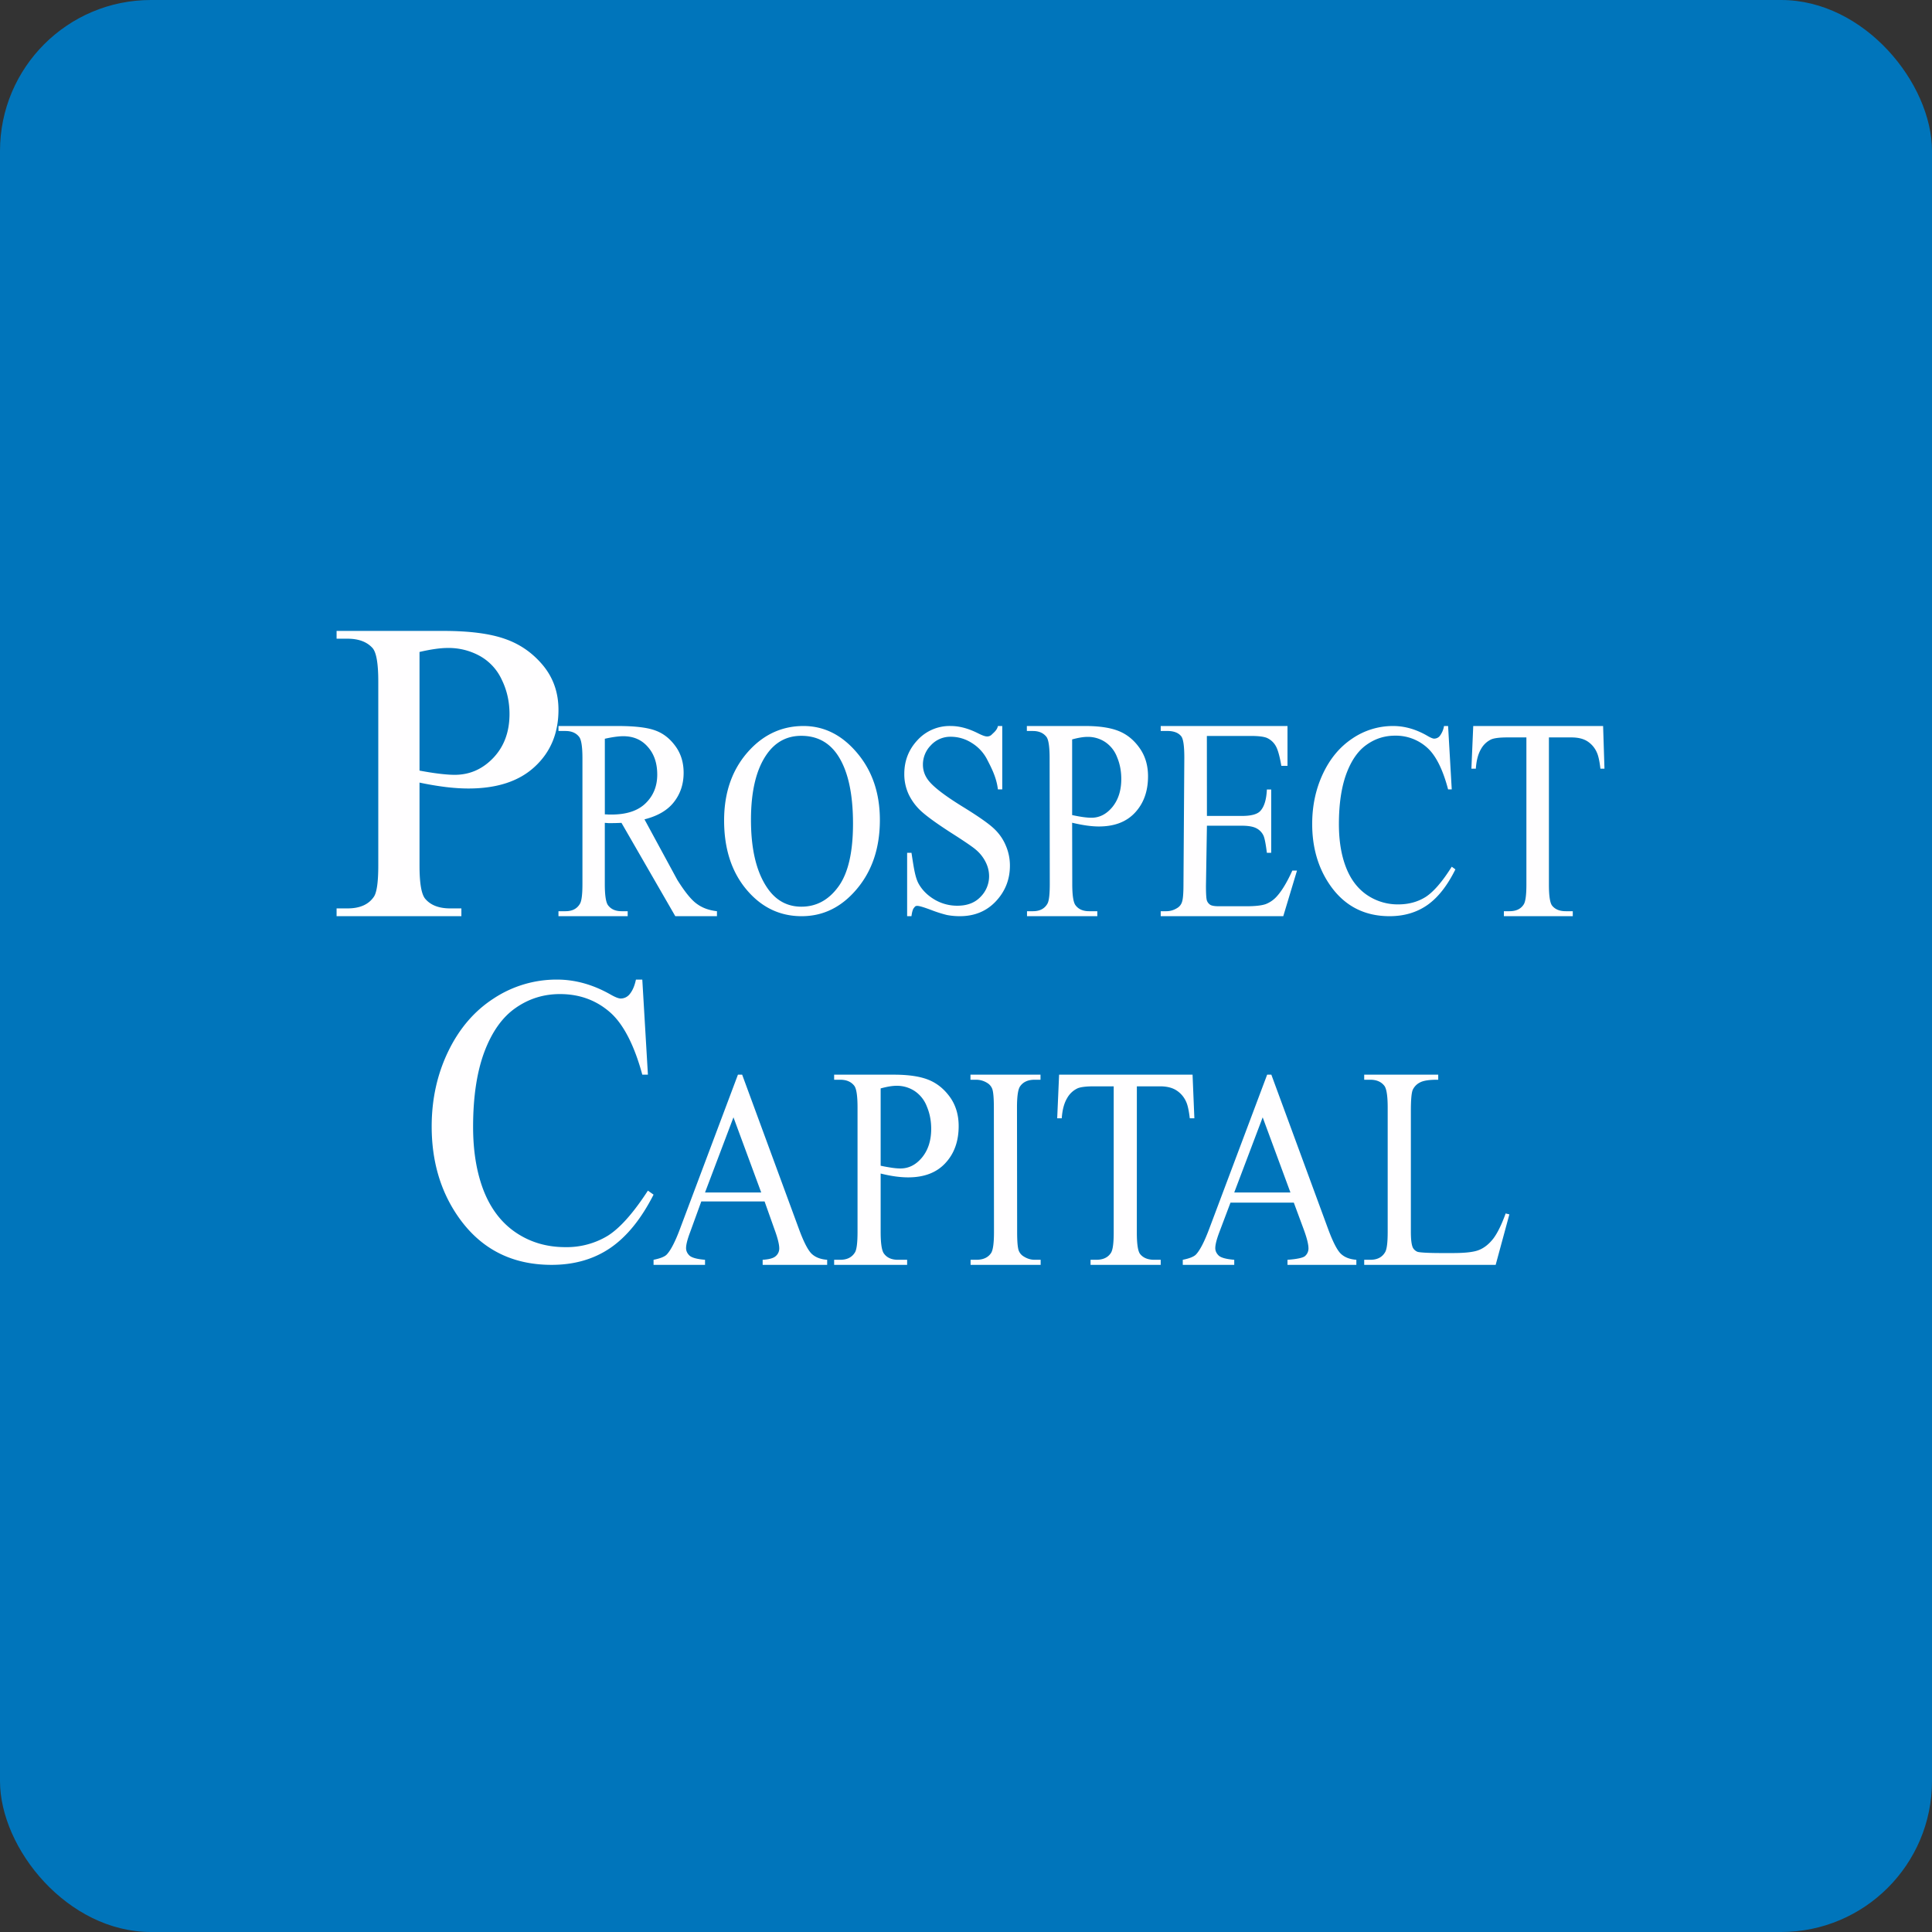 <!-- by FastBull --><svg xmlns="http://www.w3.org/2000/svg" width="64" height="64" viewBox="0 0 64 64"><rect x="0" y="0" width="64" height="64" fill="#333333" stroke="none"/><rect x="0" y="0" width="64" height="64" rx="5" ry="5" fill="#0075BB" /><path fill="#0273ba" d="" /><path d="M 25.328,39.8 L 23.231,39.8 L 22.864,40.81 C 22.773,41.05 22.727,41.228 22.727,41.346 C 22.727,41.44 22.767,41.523 22.844,41.596 C 22.924,41.665 23.094,41.711 23.355,41.732 L 23.355,41.9 L 21.65,41.9 L 21.65,41.732 C 21.876,41.687 22.023,41.627 22.089,41.555 C 22.225,41.41 22.376,41.114 22.54,40.669 L 24.445,35.6 L 24.585,35.6 L 26.47,40.724 C 26.622,41.136 26.759,41.403 26.881,41.527 C 27.007,41.649 27.179,41.716 27.401,41.732 L 27.401,41.9 L 25.264,41.9 L 25.264,41.732 C 25.479,41.719 25.624,41.679 25.699,41.609 A 0.33,0.33 0 0,0 25.814,41.355 C 25.814,41.222 25.762,41.012 25.656,40.724 L 25.328,39.8 Z M 25.216,39.502 L 24.297,37.013 L 23.355,39.502 L 25.216,39.502 Z M 29.173,38.875 L 29.173,40.81 C 29.173,41.198 29.211,41.438 29.286,41.532 C 29.386,41.666 29.54,41.732 29.744,41.732 L 30.05,41.732 L 30.05,41.9 L 27.632,41.9 L 27.632,41.732 L 27.835,41.732 C 28.064,41.732 28.228,41.648 28.327,41.478 C 28.379,41.383 28.407,41.161 28.407,40.81 L 28.407,36.69 C 28.407,36.303 28.371,36.062 28.299,35.968 C 28.195,35.834 28.04,35.768 27.837,35.768 L 27.632,35.768 L 27.632,35.6 L 29.616,35.6 C 30.101,35.6 30.484,35.658 30.763,35.772 C 31.042,35.885 31.277,36.076 31.47,36.344 C 31.662,36.614 31.757,36.934 31.757,37.303 C 31.757,37.806 31.61,38.215 31.317,38.529 C 31.027,38.844 30.616,39.002 30.084,39.002 C 29.953,39.002 29.813,38.992 29.66,38.971 C 29.509,38.95 29.346,38.918 29.173,38.875 Z M 29.173,38.616 C 29.314,38.647 29.44,38.668 29.549,38.684 C 29.658,38.7 29.751,38.707 29.828,38.707 C 30.106,38.707 30.343,38.585 30.543,38.344 C 30.745,38.098 30.847,37.782 30.847,37.394 C 30.847,37.128 30.799,36.88 30.703,36.654 A 1.075,1.075 0 0,0 30.296,36.14 A 1.069,1.069 0 0,0 29.697,35.968 C 29.561,35.968 29.386,35.997 29.173,36.055 L 29.173,38.617 Z M 34.473,41.732 L 34.473,41.9 L 32.152,41.9 L 32.152,41.732 L 32.344,41.732 C 32.568,41.732 32.731,41.658 32.831,41.509 C 32.895,41.413 32.927,41.18 32.927,40.81 L 32.923,36.69 C 32.923,36.378 32.905,36.172 32.87,36.072 A 0.393,0.393 0 0,0 32.708,35.877 A 0.687,0.687 0 0,0 32.34,35.768 L 32.148,35.768 L 32.148,35.6 L 34.468,35.6 L 34.468,35.768 L 34.272,35.768 C 34.051,35.768 33.89,35.842 33.789,35.991 C 33.723,36.087 33.689,36.32 33.689,36.69 L 33.694,40.81 C 33.694,41.122 33.711,41.328 33.747,41.428 A 0.389,0.389 0 0,0 33.914,41.623 C 34.028,41.696 34.149,41.732 34.277,41.732 L 34.473,41.732 Z M 39.505,35.6 L 39.565,37.045 L 39.413,37.045 C 39.383,36.79 39.344,36.608 39.293,36.499 A 0.851,0.851 0 0,0 38.961,36.114 C 38.826,36.029 38.646,35.986 38.423,35.986 L 37.66,35.986 L 37.659,40.832 C 37.659,41.21 37.695,41.447 37.767,41.541 C 37.868,41.668 38.024,41.732 38.234,41.732 L 38.45,41.732 L 38.45,41.9 L 36.126,41.9 L 36.126,41.732 L 36.318,41.732 C 36.546,41.732 36.709,41.653 36.805,41.496 C 36.864,41.399 36.893,41.178 36.893,40.832 L 36.893,35.986 L 36.242,35.986 C 35.99,35.986 35.809,36.007 35.703,36.049 A 0.769,0.769 0 0,0 35.348,36.381 C 35.25,36.545 35.191,36.766 35.172,37.045 L 35.021,37.045 L 35.084,35.6 L 39.504,35.6 Z M 42.859,39.838 L 40.762,39.838 L 40.395,40.81 C 40.304,41.05 40.258,41.228 40.258,41.346 C 40.258,41.44 40.298,41.523 40.375,41.596 C 40.454,41.665 40.624,41.711 40.886,41.732 L 40.886,41.9 L 39.181,41.9 L 39.181,41.732 C 39.407,41.687 39.553,41.627 39.62,41.555 C 39.756,41.41 39.906,41.114 40.071,40.669 L 41.976,35.6 L 42.115,35.6 L 44,40.724 C 44.153,41.136 44.289,41.403 44.412,41.527 C 44.538,41.649 44.71,41.716 44.931,41.732 L 44.931,41.9 L 42.65,41.9 L 42.65,41.732 C 42.865,41.719 43.155,41.679 43.23,41.609 A 0.33,0.33 0 0,0 43.345,41.355 C 43.345,41.222 43.293,41.012 43.187,40.724 L 42.859,39.838 Z M 42.747,39.502 L 41.828,37.013 L 40.886,39.502 L 42.747,39.502 Z M 49.877,40.197 L 50,40.228 L 49.546,41.9 L 45.191,41.9 L 45.191,41.732 L 45.395,41.732 C 45.624,41.732 45.787,41.648 45.885,41.478 C 45.942,41.38 45.969,41.157 45.969,40.806 L 45.969,36.69 C 45.969,36.306 45.932,36.065 45.858,35.968 C 45.753,35.834 45.599,35.768 45.395,35.768 L 45.191,35.768 L 45.191,35.6 L 47.643,35.6 L 47.643,35.768 C 47.355,35.765 47.152,35.795 47.036,35.859 A 0.519,0.519 0 0,0 46.8,36.1 C 46.758,36.196 46.737,36.428 46.737,36.795 L 46.737,40.806 C 46.737,41.057 46.758,41.229 46.8,41.324 C 46.831,41.387 46.882,41.434 46.948,41.464 C 47.014,41.495 47.384,41.509 47.733,41.509 L 48.128,41.509 C 48.544,41.509 48.836,41.475 49.002,41.404 C 49.17,41.335 49.324,41.212 49.462,41.037 C 49.6,40.858 49.739,40.578 49.877,40.197 Z M 23.75,30.35 L 22.37,30.35 L 20.587,27.258 A 7.581,7.581 0 0,1 20.265,27.267 L 20.156,27.267 A 16.271,16.271 0 0,0 20.035,27.258 L 20.035,29.284 C 20.035,29.662 20.072,29.898 20.144,29.99 C 20.243,30.12 20.39,30.185 20.587,30.185 L 20.793,30.185 L 20.793,30.35 L 18.5,30.35 L 18.5,30.185 L 18.734,30.185 C 18.957,30.185 19.116,30.103 19.212,29.937 C 19.267,29.845 19.294,29.628 19.294,29.284 L 19.294,25.116 C 19.294,24.738 19.257,24.502 19.185,24.41 C 19.084,24.28 18.933,24.215 18.733,24.215 L 18.5,24.215 L 18.5,24.05 L 20.455,24.05 C 21.015,24.05 21.426,24.097 21.691,24.192 C 21.958,24.284 22.182,24.456 22.367,24.707 C 22.553,24.956 22.646,25.253 22.646,25.6 C 22.646,25.971 22.54,26.293 22.328,26.565 C 22.118,26.838 21.792,27.03 21.349,27.142 L 22.436,29.146 C 22.685,29.543 22.898,29.807 23.077,29.936 C 23.256,30.068 23.462,30.151 23.75,30.185 L 23.75,30.35 Z M 20.035,26.977 C 20.084,26.977 20.128,26.98 20.164,26.983 L 20.253,26.983 C 20.755,26.983 21.133,26.858 21.387,26.609 C 21.644,26.36 21.772,26.043 21.772,25.659 C 21.772,25.283 21.669,24.976 21.461,24.743 C 21.257,24.506 20.985,24.388 20.645,24.388 C 20.495,24.388 20.292,24.415 20.036,24.472 L 20.036,26.977 Z M 26.616,24.05 C 27.301,24.05 27.893,24.348 28.393,24.942 C 28.895,25.536 29.147,26.276 29.147,27.164 C 29.147,28.08 28.895,28.839 28.389,29.443 C 27.884,30.048 27.273,30.35 26.556,30.35 C 25.83,30.35 25.22,30.056 24.726,29.466 C 24.233,28.877 23.987,28.113 23.987,27.177 C 23.987,26.221 24.272,25.44 24.842,24.835 C 25.335,24.312 25.929,24.05 26.616,24.05 Z M 26.543,24.375 C 26.073,24.375 25.694,24.574 25.409,24.974 C 25.054,25.472 24.877,26.2 24.877,27.16 C 24.877,28.143 25.06,28.9 25.429,29.43 C 25.71,29.833 26.084,30.035 26.547,30.035 C 27.042,30.035 27.45,29.814 27.771,29.373 C 28.095,28.931 28.257,28.235 28.257,27.284 C 28.257,26.254 28.079,25.485 27.724,24.978 C 27.44,24.576 27.046,24.375 26.543,24.375 Z M 33.201,24.05 L 33.201,26.15 L 33.057,26.15 C 33.011,25.751 32.831,25.415 32.71,25.179 A 1.387,1.387 0 0,0 32.196,24.614 A 1.287,1.287 0 0,0 31.505,24.406 A 0.874,0.874 0 0,0 30.836,24.689 A 0.906,0.906 0 0,0 30.573,25.33 C 30.573,25.513 30.629,25.681 30.74,25.832 C 30.901,26.053 31.283,26.349 31.885,26.72 C 32.378,27.023 32.713,27.256 32.892,27.417 C 33.073,27.578 33.212,27.767 33.308,27.986 C 33.406,28.206 33.455,28.435 33.455,28.675 C 33.455,29.131 33.3,29.526 32.989,29.857 C 32.681,30.185 32.283,30.35 31.796,30.35 C 31.644,30.35 31.5,30.336 31.366,30.31 A 4.165,4.165 0 0,1 30.864,30.151 C 30.612,30.056 30.454,30.008 30.386,30.008 C 30.321,30.008 30.314,30.03 30.275,30.075 C 30.238,30.119 30.212,30.211 30.193,30.35 L 30.05,30.35 L 30.05,28.25 L 30.194,28.25 C 30.261,28.683 30.308,29.041 30.422,29.258 C 30.536,29.47 30.709,29.648 30.942,29.79 A 1.47,1.47 0 0,0 31.715,30.003 C 32.04,30.003 32.295,29.906 32.482,29.709 A 0.964,0.964 0 0,0 32.765,29.017 A 1.032,1.032 0 0,0 32.656,28.568 A 1.273,1.273 0 0,0 32.325,28.146 C 32.225,28.058 31.949,27.869 31.498,27.582 C 31.047,27.291 30.726,27.06 30.535,26.889 A 1.827,1.827 0 0,1 30.104,26.32 A 1.575,1.575 0 0,1 29.956,25.637 C 29.956,25.204 30.1,24.832 30.391,24.52 A 1.442,1.442 0 0,1 31.497,24.05 C 31.777,24.05 32.074,24.129 32.387,24.285 C 32.532,24.359 32.634,24.396 32.694,24.396 A 0.213,0.213 0 0,0 32.857,24.33 C 32.901,24.282 33.032,24.19 33.057,24.05 L 33.201,24.05 Z M 35.516,27.253 L 35.52,29.283 C 35.52,29.663 35.557,29.898 35.63,29.99 C 35.728,30.12 35.877,30.185 36.077,30.185 L 36.35,30.185 L 36.35,30.35 L 34.021,30.35 L 34.021,30.185 L 34.219,30.185 C 34.442,30.185 34.602,30.103 34.697,29.937 C 34.75,29.845 34.775,29.628 34.775,29.284 L 34.77,25.116 C 34.77,24.738 34.735,24.502 34.665,24.41 C 34.564,24.28 34.414,24.215 34.214,24.215 L 34.016,24.215 L 34.016,24.05 L 35.948,24.05 C 36.418,24.05 36.79,24.107 37.062,24.218 C 37.335,24.328 37.564,24.515 37.75,24.779 C 37.937,25.042 38.03,25.355 38.03,25.716 C 38.03,26.208 37.887,26.608 37.603,26.915 C 37.319,27.224 36.92,27.378 36.401,27.378 C 36.276,27.378 36.138,27.367 35.99,27.346 C 35.843,27.325 35.684,27.294 35.516,27.254 Z M 35.516,27 C 35.653,27.03 35.775,27.052 35.882,27.067 C 35.987,27.081 36.078,27.089 36.154,27.089 C 36.422,27.089 36.654,26.97 36.849,26.734 C 37.045,26.493 37.144,26.184 37.144,25.805 C 37.144,25.544 37.098,25.303 37.004,25.08 A 1.05,1.05 0 0,0 36.607,24.578 A 1.035,1.035 0 0,0 36.025,24.41 C 35.893,24.41 35.723,24.437 35.516,24.494 L 35.516,27 Z M 39.979,24.379 L 39.981,27.029 L 41.139,27.029 C 41.439,27.029 41.64,26.976 41.741,26.873 C 41.875,26.737 41.951,26.498 41.967,26.153 L 42.11,26.153 L 42.11,28.251 L 41.967,28.251 C 41.93,27.957 41.893,27.769 41.857,27.686 A 0.52,0.52 0 0,0 41.628,27.442 C 41.522,27.383 41.358,27.353 41.139,27.353 L 39.981,27.353 L 39.949,29.346 C 39.949,29.613 39.96,29.776 39.981,29.834 C 40.002,29.891 40.038,29.937 40.09,29.972 C 40.142,30.005 40.24,30.021 40.384,30.021 L 41.279,30.021 C 41.576,30.021 41.793,29.997 41.928,29.95 A 0.96,0.96 0 0,0 42.316,29.671 C 42.477,29.487 42.642,29.21 42.81,28.839 L 42.965,28.839 L 42.51,30.35 L 38.45,30.35 L 38.45,30.185 L 38.637,30.185 C 38.761,30.185 38.878,30.152 38.99,30.083 A 0.353,0.353 0 0,0 39.158,29.87 C 39.189,29.776 39.204,29.581 39.204,29.288 L 39.232,25.099 C 39.232,24.717 39.199,24.48 39.131,24.392 C 39.038,24.274 38.884,24.214 38.665,24.214 L 38.45,24.214 L 38.45,24.05 L 42.65,24.05 L 42.65,25.37 L 42.446,25.37 C 42.392,25.053 42.331,24.834 42.264,24.717 A 0.635,0.635 0 0,0 41.972,24.446 C 41.868,24.401 41.686,24.379 41.425,24.379 L 39.979,24.379 Z M 47.97,24.05 L 48.091,26.15 L 47.97,26.15 C 47.81,25.537 47.582,25.043 47.284,24.774 A 1.544,1.544 0 0,0 46.211,24.37 C 45.861,24.37 45.545,24.472 45.262,24.677 C 44.98,24.877 44.758,25.201 44.595,25.645 C 44.434,26.089 44.353,26.642 44.353,27.302 C 44.353,27.848 44.43,28.32 44.583,28.719 C 44.735,29.118 44.965,29.426 45.271,29.639 A 1.806,1.806 0 0,0 46.323,29.959 C 46.665,29.959 46.968,29.875 47.229,29.711 C 47.49,29.541 47.778,29.209 48.091,28.711 L 48.212,28.799 C 47.947,29.335 47.64,29.728 47.288,29.977 C 46.935,30.225 46.516,30.35 46.032,30.35 C 45.16,30.35 44.483,29.979 44.004,29.239 C 43.647,28.689 43.468,28.04 43.468,27.294 C 43.468,26.692 43.586,26.14 43.821,25.637 C 44.057,25.133 44.38,24.744 44.793,24.468 A 2.384,2.384 0 0,1 46.149,24.05 C 46.53,24.05 46.905,24.157 47.275,24.37 C 47.385,24.435 47.462,24.468 47.508,24.468 A 0.241,0.241 0 0,0 47.691,24.384 A 0.733,0.733 0 0,0 47.835,24.05 L 47.971,24.05 Z M 53.105,24.05 L 53.15,25.463 L 53.016,25.463 C 52.987,25.215 52.948,25.036 52.899,24.93 A 0.832,0.832 0 0,0 52.577,24.552 C 52.444,24.469 52.269,24.428 52.052,24.428 L 51.31,24.428 L 51.31,29.306 C 51.31,29.676 51.345,29.907 51.415,29.999 C 51.513,30.123 51.664,30.185 51.869,30.185 L 52.1,30.185 L 52.1,30.35 L 49.818,30.35 L 49.818,30.185 L 50.004,30.185 C 50.227,30.185 50.385,30.108 50.479,29.954 C 50.535,29.86 50.564,29.643 50.564,29.306 L 50.564,24.428 L 49.931,24.428 C 49.685,24.428 49.51,24.449 49.406,24.49 A 0.75,0.75 0 0,0 49.06,24.814 C 48.965,24.974 48.908,25.19 48.889,25.463 L 48.742,25.463 L 48.803,24.05 L 53.104,24.05 Z M 13.897,25.924 L 13.897,28.677 C 13.897,29.273 13.963,29.641 14.096,29.785 C 14.276,29.99 14.548,30.092 14.914,30.092 L 15.284,30.092 L 15.284,30.35 L 11.15,30.35 L 11.15,30.092 L 11.513,30.092 C 11.921,30.092 12.213,29.963 12.388,29.702 C 12.482,29.558 12.531,29.216 12.531,28.677 L 12.531,22.573 C 12.531,21.977 12.467,21.609 12.339,21.465 C 12.153,21.26 11.878,21.158 11.513,21.158 L 11.15,21.158 L 11.15,20.9 L 14.686,20.9 C 15.55,20.9 16.23,20.988 16.729,21.165 C 17.226,21.337 17.646,21.63 17.989,22.043 C 18.329,22.456 18.5,22.946 18.5,23.513 C 18.5,24.285 18.24,24.912 17.718,25.395 C 17.2,25.878 16.468,26.12 15.519,26.12 C 15.286,26.12 15.035,26.104 14.764,26.071 A 10.045,10.045 0 0,1 13.897,25.924 Z M 13.897,25.527 C 14.149,25.574 14.37,25.609 14.566,25.632 C 14.76,25.655 14.926,25.667 15.063,25.667 C 15.557,25.667 15.981,25.481 16.337,25.11 C 16.697,24.733 16.878,24.248 16.878,23.653 C 16.878,23.244 16.793,22.866 16.622,22.517 A 1.722,1.722 0 0,0 15.896,21.73 A 2.135,2.135 0 0,0 14.828,21.465 C 14.587,21.465 14.276,21.509 13.897,21.597 L 13.897,25.527 Z M 21.277,32.45 L 21.463,35.6 L 21.277,35.6 C 21.028,34.68 20.672,33.941 20.212,33.537 C 19.75,33.132 19.196,32.93 18.55,32.93 C 18.008,32.93 17.518,33.083 17.08,33.39 C 16.644,33.692 16.298,34.176 16.046,34.843 C 15.797,35.509 15.672,36.337 15.672,37.328 C 15.672,38.146 15.791,38.854 16.027,39.455 C 16.265,40.053 16.619,40.514 17.093,40.833 C 17.571,41.154 18.115,41.313 18.725,41.313 A 2.625,2.625 0 0,0 20.127,40.94 C 20.533,40.687 20.977,40.188 21.463,39.441 L 21.65,39.574 C 21.241,40.379 20.763,40.967 20.218,41.34 C 19.672,41.713 19.024,41.9 18.273,41.9 C 16.921,41.9 15.873,41.345 15.13,40.234 C 14.577,39.407 14.3,38.435 14.3,37.315 C 14.3,36.413 14.483,35.584 14.848,34.829 C 15.213,34.073 15.714,33.489 16.353,33.076 A 3.777,3.777 0 0,1 18.453,32.45 C 19.044,32.45 19.626,32.61 20.199,32.93 C 20.367,33.028 20.489,33.077 20.56,33.077 A 0.378,0.378 0 0,0 20.844,32.95 C 20.949,32.83 21.022,32.663 21.066,32.45 L 21.276,32.45 Z" fill="#fffeff" /></svg>